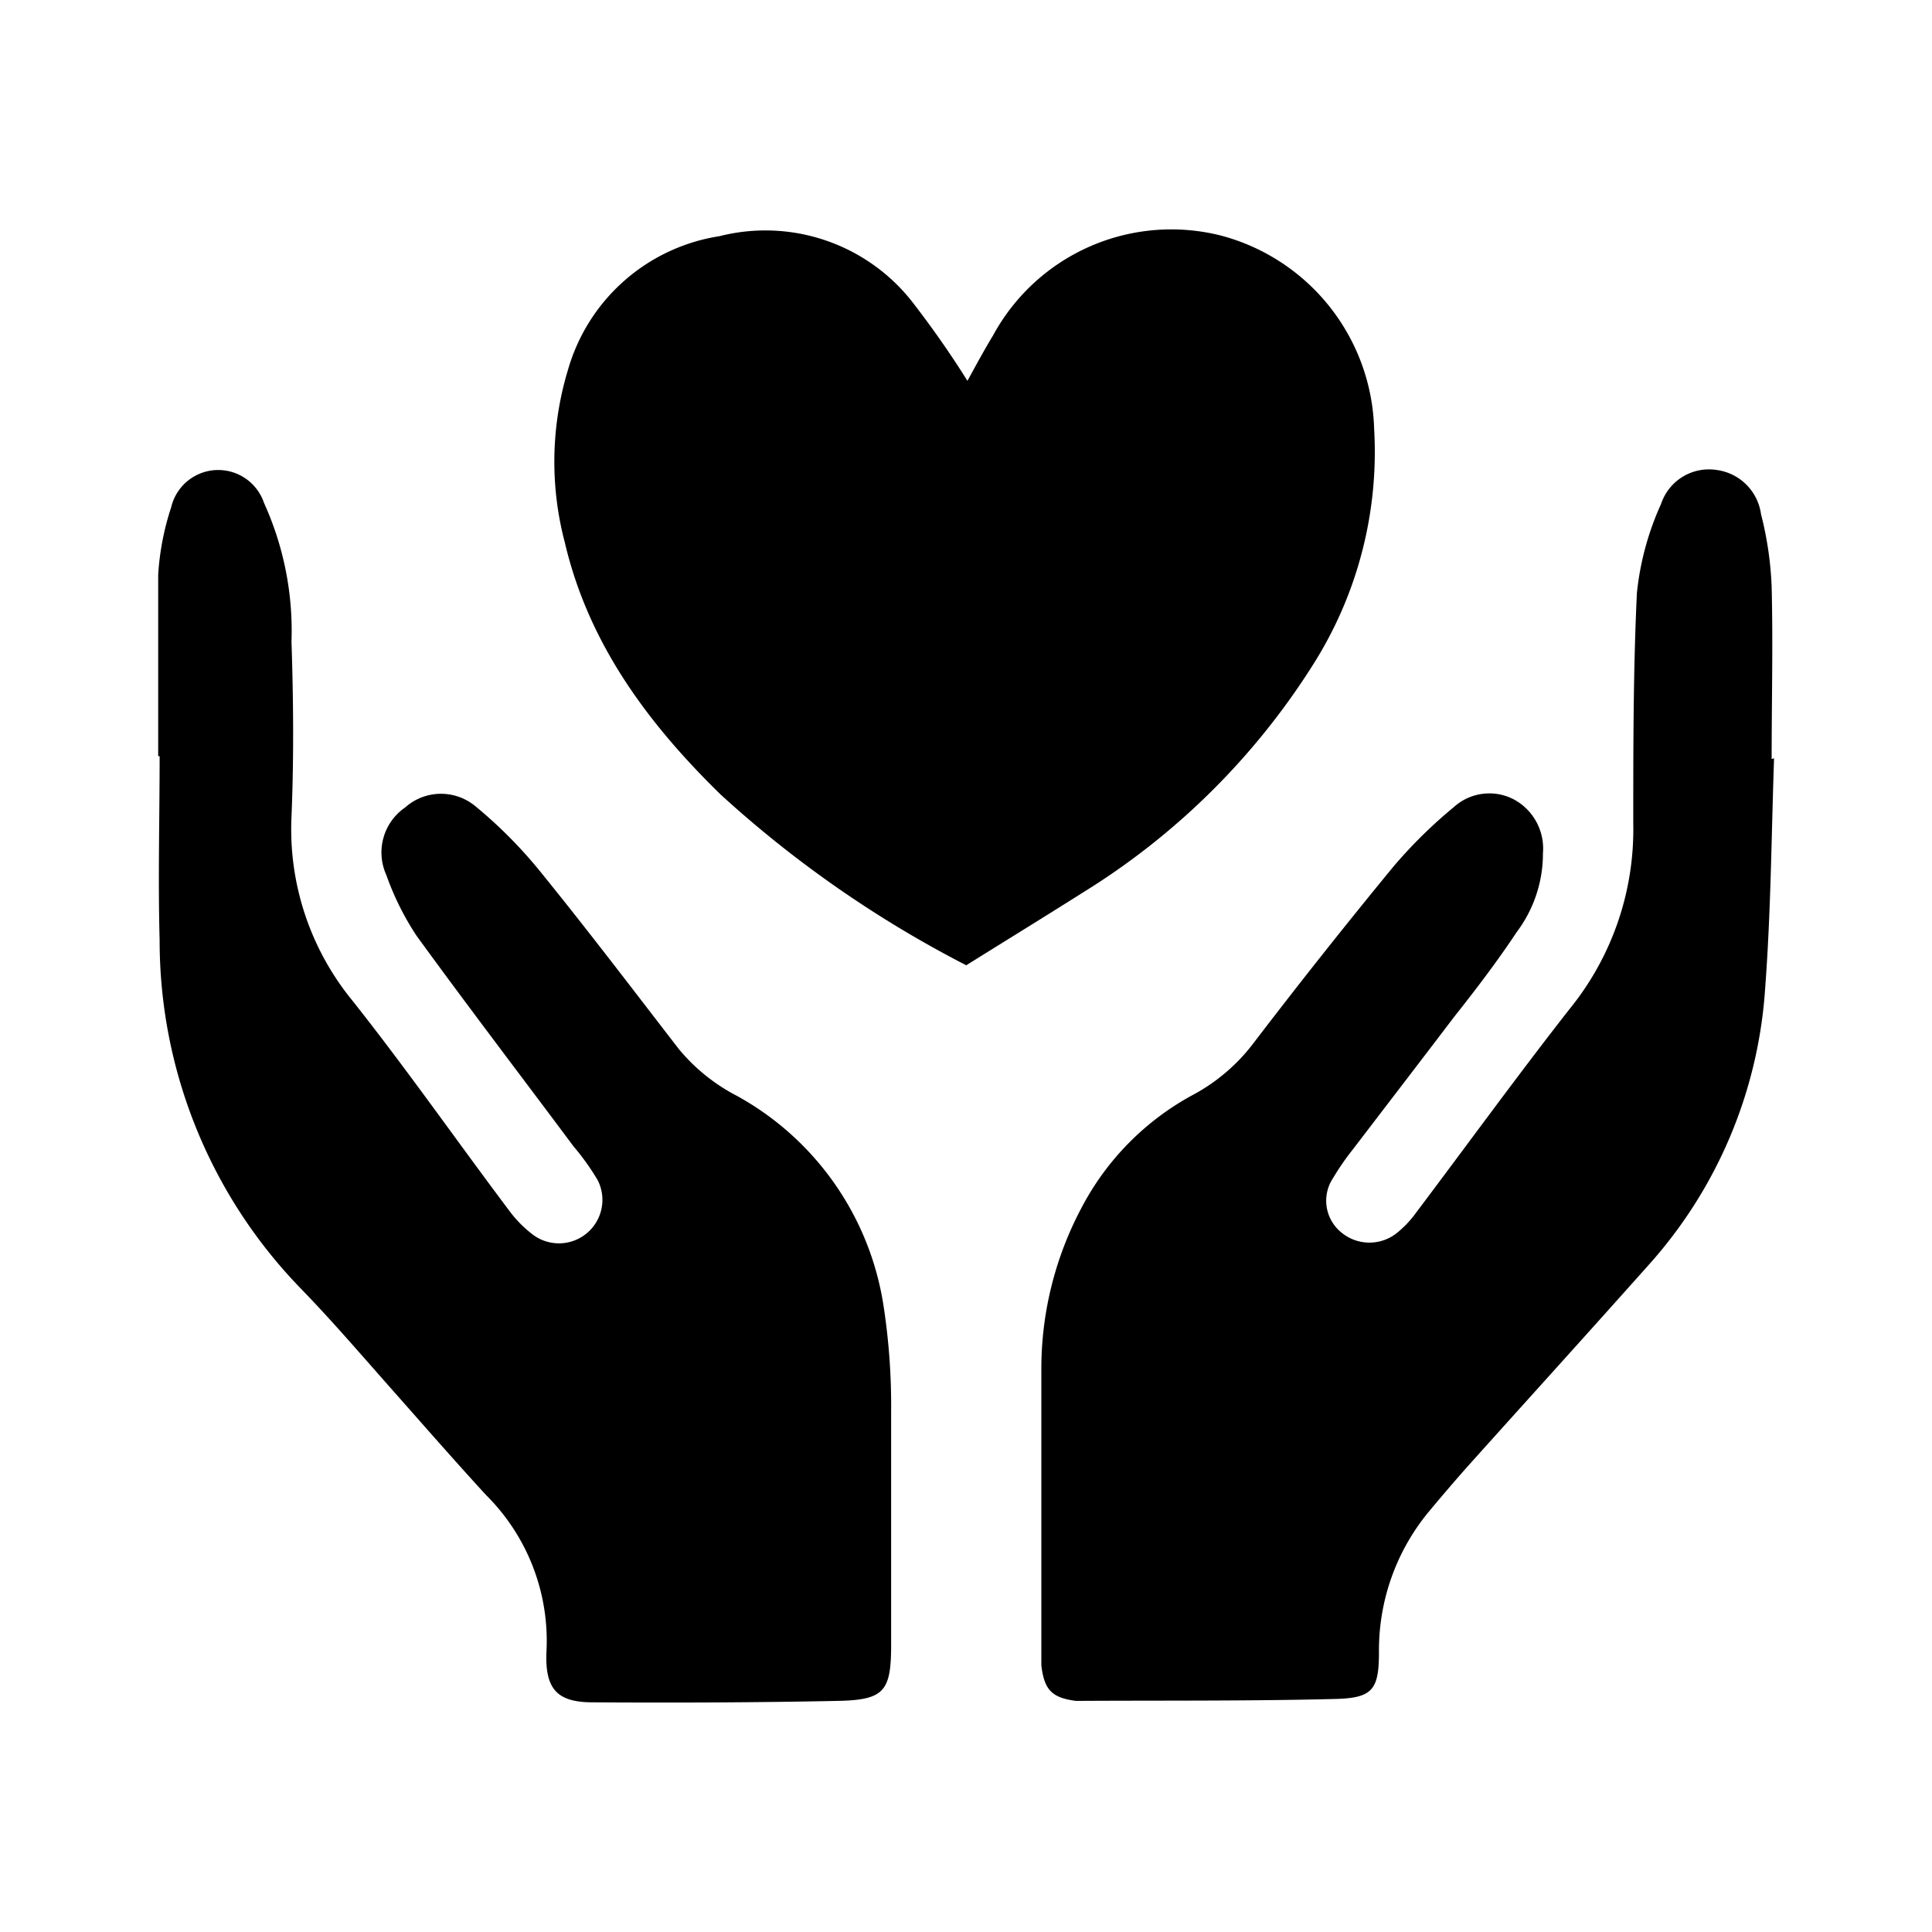 <svg id="Layer_1" data-name="Layer 1" xmlns="http://www.w3.org/2000/svg" viewBox="0 0 80 80"><path d="M40.06,15.77c.35-.64.69-1.27,1.06-1.88a8.4,8.4,0,0,1,9.46-4.13,8.53,8.53,0,0,1,6.32,8,16.45,16.45,0,0,1-2.54,9.78,29.73,29.73,0,0,1-9.54,9.43c-1.58,1-3.21,2-4.81,3a46.75,46.75,0,0,1-10.17-7.07c-3-2.93-5.47-6.24-6.45-10.43a13.1,13.1,0,0,1,.13-7.16,7.76,7.76,0,0,1,6.27-5.53,7.73,7.73,0,0,1,7.93,2.65A39.81,39.81,0,0,1,40.06,15.77Z"/><path d="M73.46,31.4c-.11,3.18-.13,6.37-.37,9.54a19,19,0,0,1-4.86,11.48c-2.44,2.74-4.9,5.45-7.35,8.18-.59.66-1.17,1.34-1.72,2a9,9,0,0,0-2.06,5.8c0,1.55-.25,1.91-1.79,1.95-3.55.09-7.09.06-10.64.08l-.12,0c-1-.13-1.31-.46-1.43-1.47,0-.2,0-.4,0-.6,0-3.87,0-7.74,0-11.61A14.19,14.19,0,0,1,44.79,50a11.23,11.23,0,0,1,4.6-4.66,7.71,7.71,0,0,0,2.54-2.18q2.82-3.69,5.78-7.29a19.88,19.88,0,0,1,2.49-2.45,2.19,2.19,0,0,1,2.5-.31,2.31,2.31,0,0,1,1.19,2.22,5.4,5.4,0,0,1-1.09,3.27C62,39.81,61.09,41,60.21,42.11c-1.39,1.83-2.79,3.65-4.18,5.47a10.7,10.7,0,0,0-.83,1.2,1.69,1.69,0,0,0,.28,2.2,1.82,1.82,0,0,0,2.33.1,4.28,4.28,0,0,0,.83-.87c2.11-2.8,4.17-5.64,6.33-8.4a11.79,11.79,0,0,0,2.66-7.7c0-3.19,0-6.37.15-9.55a11.83,11.83,0,0,1,1-3.69,2.09,2.09,0,0,1,2.3-1.41,2.14,2.14,0,0,1,1.84,1.83,14.3,14.3,0,0,1,.44,3c.06,2.38,0,4.76,0,7.14Z"/><path d="M6.55,31.31c0-2.5,0-5,0-7.5A11,11,0,0,1,7.09,21a2,2,0,0,1,3.84-.18,12.81,12.81,0,0,1,1.14,5.75c.08,2.42.1,4.84,0,7.25a11.21,11.21,0,0,0,2.52,7.61c2.25,2.84,4.33,5.82,6.51,8.72a4.88,4.88,0,0,0,1,1,1.8,1.8,0,0,0,2.65-2.28,10.14,10.14,0,0,0-1-1.4c-2.17-2.91-4.37-5.79-6.5-8.72A11.49,11.49,0,0,1,16,36.24a2.26,2.26,0,0,1,.77-2.8,2.23,2.23,0,0,1,2.91-.06,19,19,0,0,1,2.78,2.82c1.93,2.38,3.78,4.82,5.65,7.24a7.73,7.73,0,0,0,2.41,1.94,12,12,0,0,1,6.07,8.72,27.17,27.17,0,0,1,.31,4.33c0,3.22,0,6.45,0,9.67,0,1.93-.28,2.29-2.2,2.33-3.38.07-6.77.08-10.15.06-1.48,0-2-.54-1.92-2.14a8.51,8.51,0,0,0-2.51-6.45c-1.33-1.45-2.63-2.94-3.94-4.42s-2.44-2.8-3.73-4.13A20.68,20.68,0,0,1,6.61,38.93c-.07-2.54,0-5.08,0-7.62Z"/></svg>